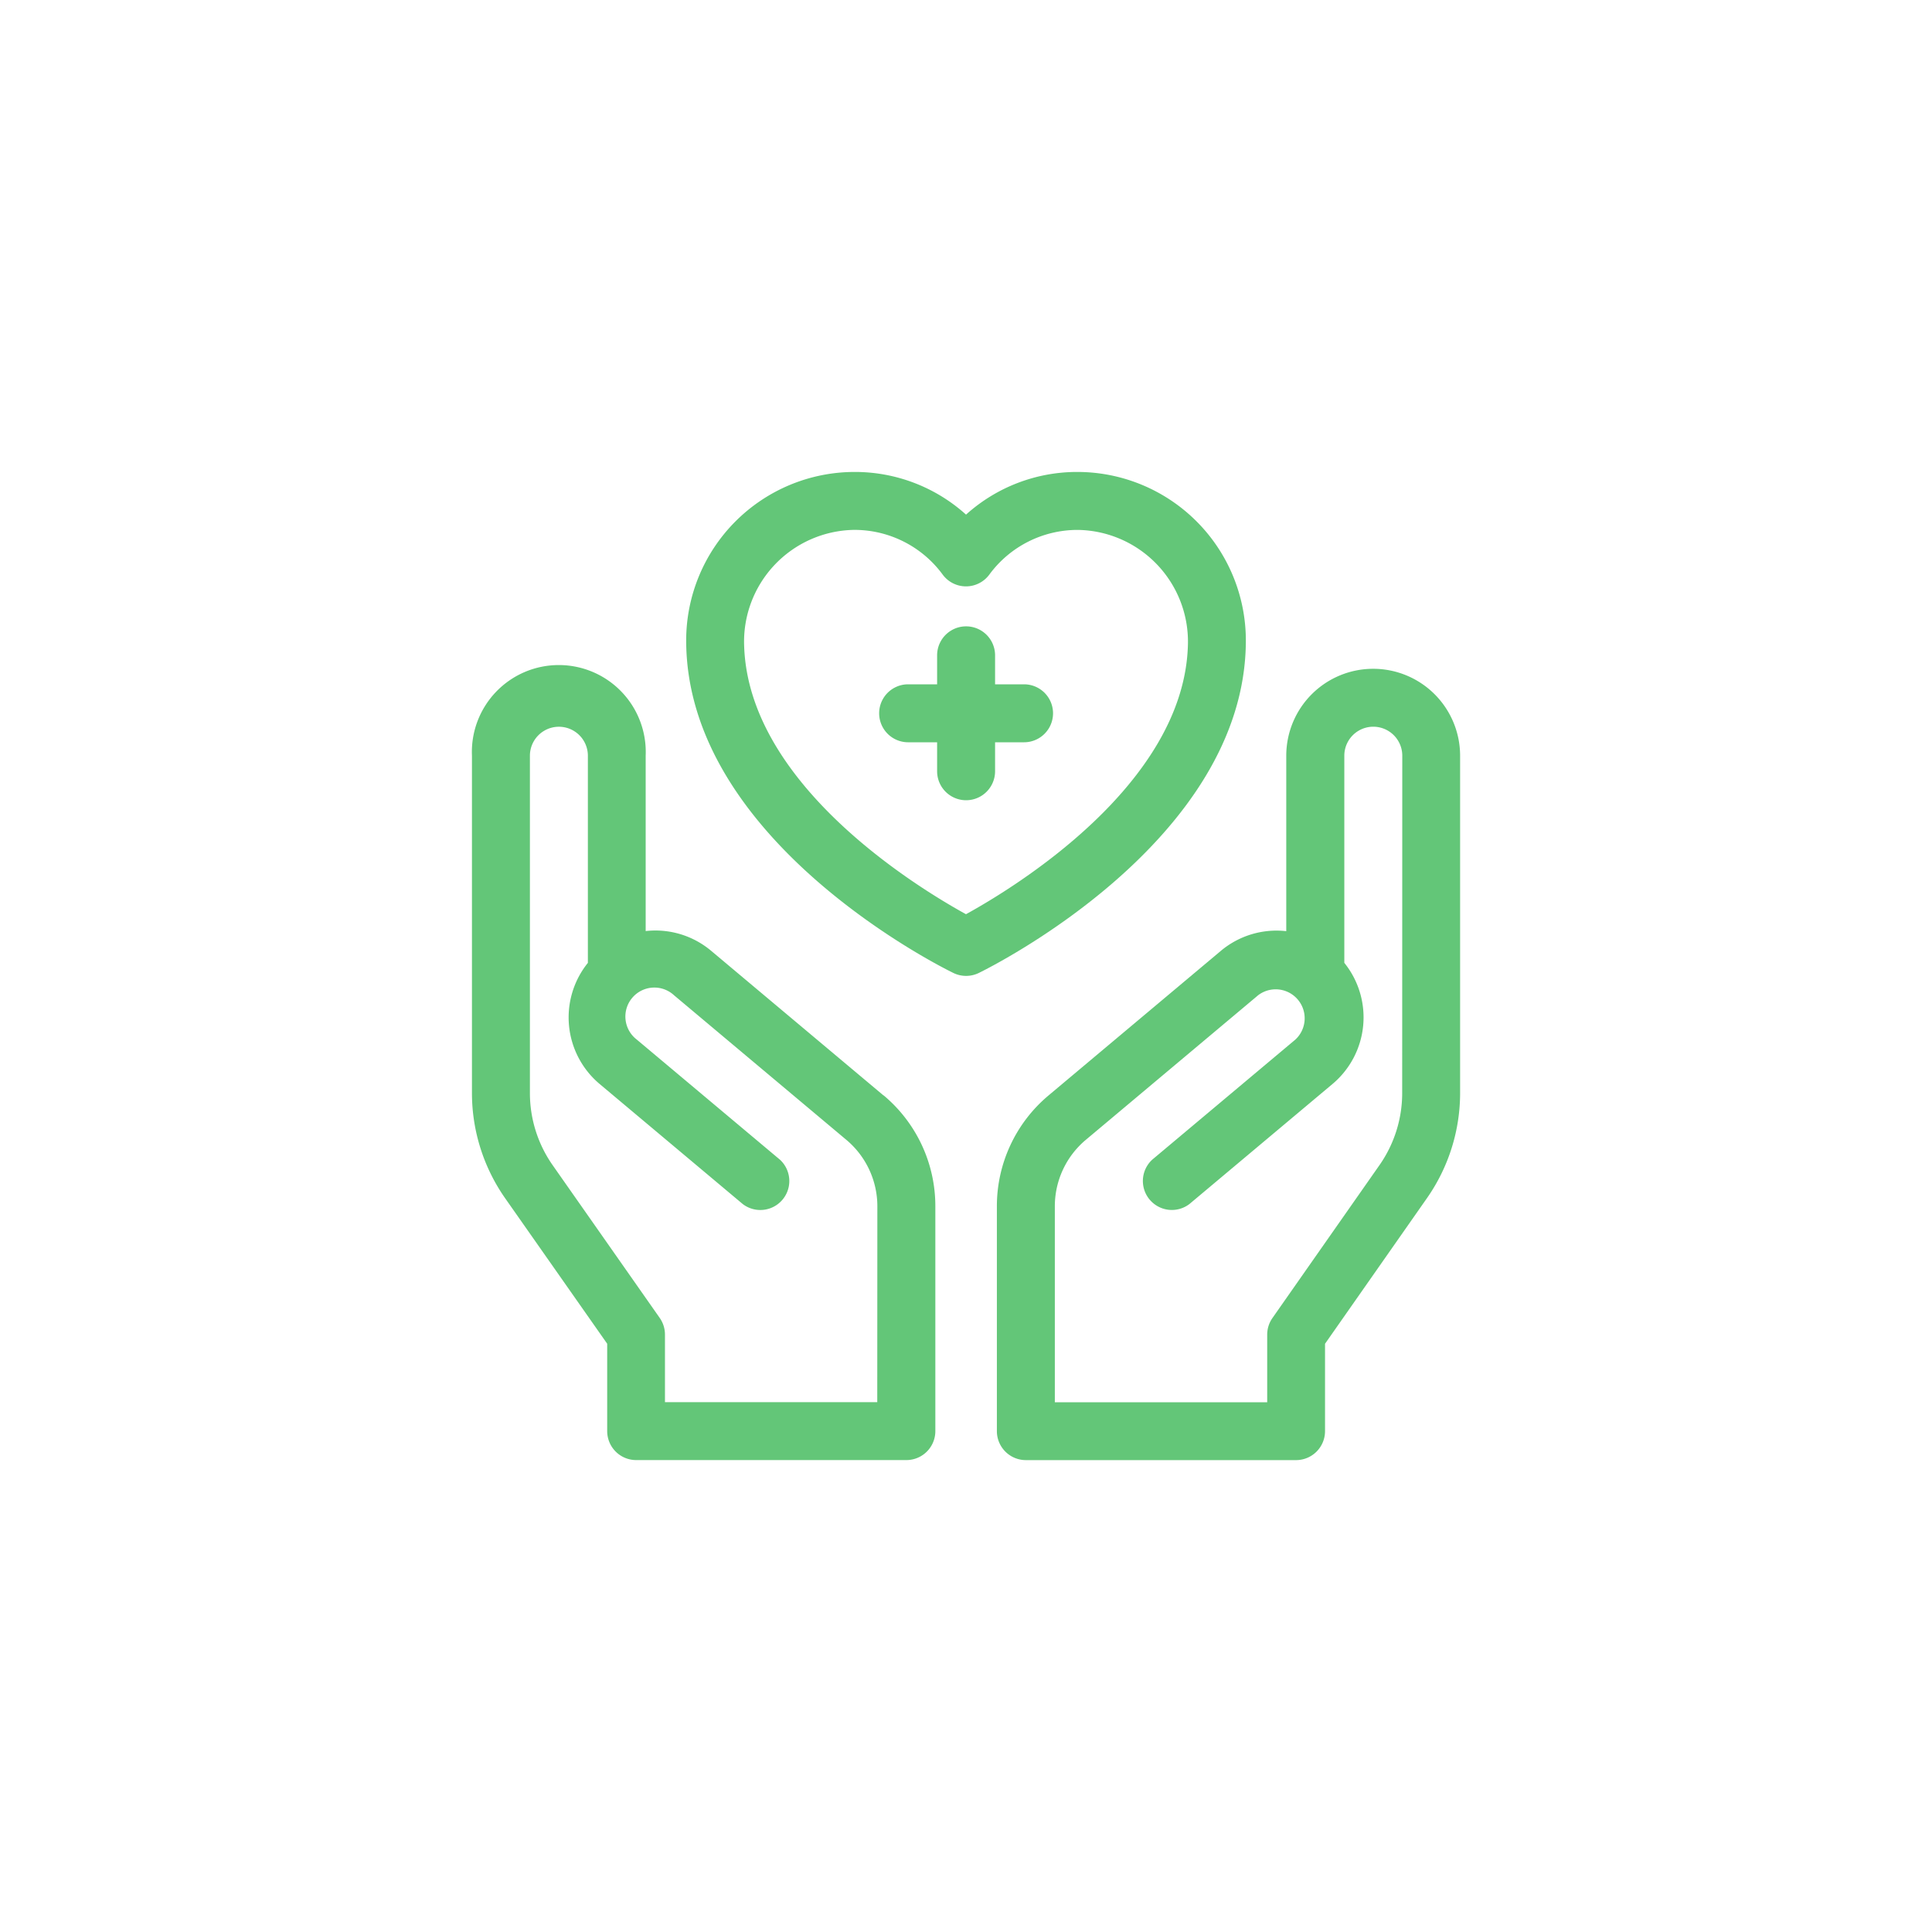 <svg xmlns="http://www.w3.org/2000/svg" xmlns:xlink="http://www.w3.org/1999/xlink" width="60" height="60" viewBox="0 0 60 60"><defs><clipPath id="a"><rect width="60" height="60" transform="translate(370 6348)" fill="none" stroke="#707070" stroke-width="1"/></clipPath></defs><g transform="translate(-370 -6348)" clip-path="url(#a)"><g transform="translate(384.657 6362.657)"><path d="M128.381,5.228A5.234,5.234,0,0,0,123.154,0a5.15,5.15,0,0,0-3.463,1.325A5.15,5.15,0,0,0,116.228,0,5.234,5.234,0,0,0,111,5.228c0,6.229,7.959,10.167,8.3,10.332a.9.9,0,0,0,.786,0C120.422,15.395,128.381,11.456,128.381,5.228Zm-8.691,8.507c-1.494-.822-6.734-4.006-6.889-8.311a3.472,3.472,0,0,1,3.41-3.625,3.4,3.4,0,0,1,2.758,1.393h0a.9.9,0,0,0,1.442,0h0A3.4,3.4,0,0,1,123.17,1.8a3.472,3.472,0,0,1,3.41,3.625C126.424,9.729,121.184,12.913,119.691,13.734Z" transform="translate(-104.347)" fill="#63c678"/><path d="M215.5,81.8h-.9v-.9a.9.9,0,1,0-1.8,0v.9h-.9a.9.9,0,1,0,0,1.8h.9v.9a.9.9,0,1,0,1.8,0v-.9h.9a.9.9,0,1,0,0-1.8Z" transform="translate(-198.354 -75.205)" fill="#63c678"/><path d="M12.779,115.248l-5.351-4.49a2.689,2.689,0,0,0-2.033-.613V104.7A2.7,2.7,0,1,0,0,104.7v10.475a5.694,5.694,0,0,0,1.029,3.265L4.2,122.961v2.713a.9.9,0,0,0,.9.9h8.391a.9.9,0,0,0,.9-.9v-6.983a4.484,4.484,0,0,0-1.606-3.443Zm-.192,9.527H5.994v-2.1a.9.9,0,0,0-.163-.516L2.5,117.407a3.9,3.9,0,0,1-.7-2.234V104.7a.9.9,0,0,1,1.8,0c0,1.869,0,4.779,0,6.433a2.7,2.7,0,0,0,.364,3.76l4.447,3.731a.9.9,0,0,0,1.156-1.377l-4.447-3.731a.9.9,0,1,1,1.156-1.377l5.351,4.49a2.691,2.691,0,0,1,.963,2.066Z" transform="translate(0 -95.887)" fill="#63c678"/><path d="M283.687,102a2.7,2.7,0,0,0-2.7,2.7v5.448a2.689,2.689,0,0,0-2.033.613l-5.351,4.49A4.485,4.485,0,0,0,272,118.692v6.983a.9.9,0,0,0,.9.9h8.391a.9.9,0,0,0,.9-.9v-2.713l3.166-4.523a5.694,5.694,0,0,0,1.029-3.265V104.7A2.7,2.7,0,0,0,283.687,102Zm.9,13.173a3.9,3.9,0,0,1-.7,2.234l-3.329,4.755a.9.9,0,0,0-.163.516v2.1H273.8v-6.084a2.691,2.691,0,0,1,.963-2.066l5.351-4.49a.9.9,0,0,1,1.156,1.377l-4.447,3.731a.9.9,0,0,0,1.156,1.377l4.447-3.731a2.7,2.7,0,0,0,.364-3.76c0-1.654,0-4.563,0-6.433a.9.9,0,0,1,1.8,0Z" transform="translate(-255.698 -95.887)" fill="#63c678"/></g></g></svg>